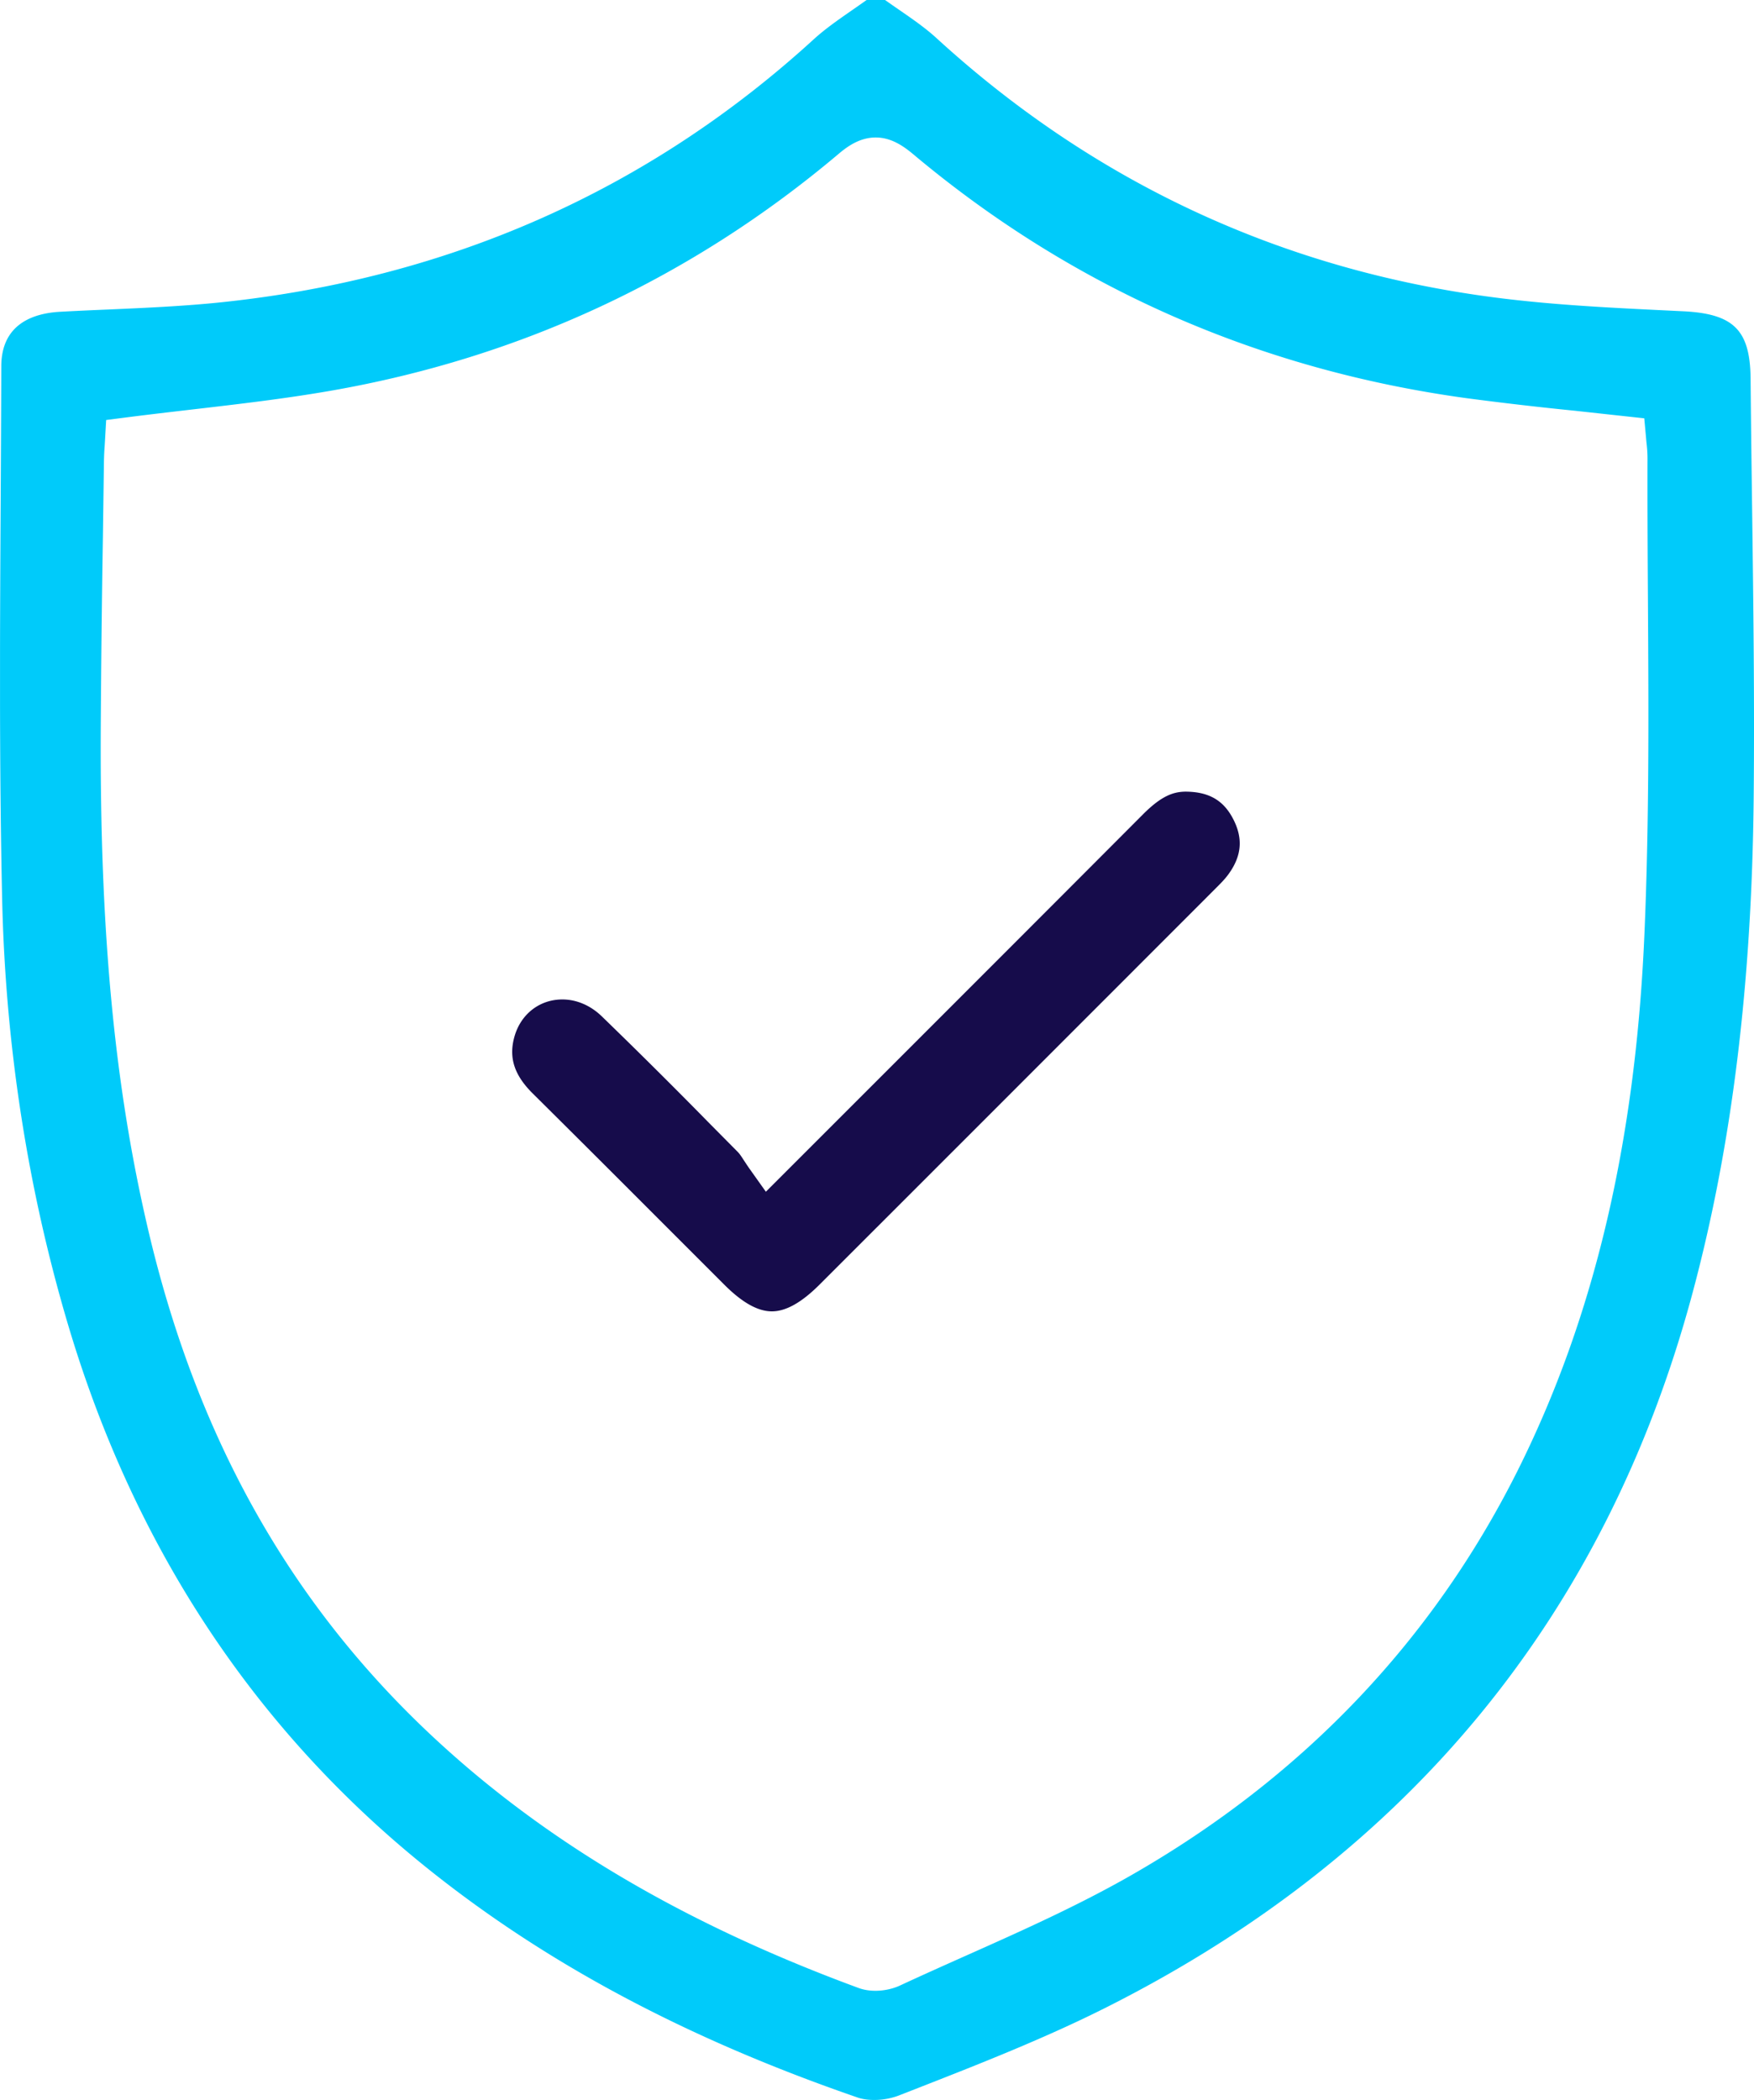 <svg xmlns="http://www.w3.org/2000/svg" width="240.471" height="287.888" viewBox="777.999 2688 60.118 71.972"><g data-name="Group 106"><g data-name="Group 105" transform="translate(778 2688)" clip-path="url(&quot;#a&quot;)"><path d="M29.96 71.972c-.211 0-.402-.028-.553-.079-5.903-2.033-10.768-4.635-14.873-7.953C8.68 59.208 4.572 52.962 2.323 45.373.94 40.705.182 35.797.072 30.787c-.101-4.542-.075-9.168-.05-13.641.009-1.541.017-3.069.021-4.597.005-1.45 1.1-1.814 2.019-1.864.546-.03 1.093-.054 1.639-.077 1.3-.057 2.621-.115 3.923-.252 7.802-.825 14.617-3.852 20.254-8.999.399-.365.856-.682 1.34-1.018.163-.113.324-.225.483-.339h.633c.154.109.31.218.467.326.469.323.912.629 1.3.984 5.418 4.956 11.862 7.947 19.152 8.888 1.97.255 3.978.351 5.919.445l.518.025c1.735.085 2.296.648 2.31 2.317.013 1.469.032 2.938.052 4.407.043 3.255.086 6.621.054 9.957-.063 6.383-.746 11.924-2.089 16.94-2.954 11.037-9.716 19.283-20.098 24.509-2.106 1.061-4.365 1.946-6.55 2.801l-.576.225a2.391 2.391 0 0 1-.833.148m.053-67.26c-.537 0-.957.297-1.264.556-5.046 4.26-10.911 6.994-17.431 8.127-1.562.271-3.109.451-4.746.641-.777.091-1.522.177-2.274.274l-.66.085-.051.882a9.313 9.313 0 0 0-.025.516L3.526 18.4a618.578 618.578 0 0 0-.074 6.673c-.029 6.903.474 12.175 1.63 17.095 1.707 7.266 5.005 13.043 10.084 17.66 3.801 3.456 8.466 6.173 14.261 8.306.174.064.368.096.577.096.288 0 .594-.065.841-.18.745-.346 1.496-.682 2.247-1.017 1.899-.846 3.861-1.722 5.705-2.778 5.852-3.355 10.301-8.019 13.223-13.862 2.605-5.212 4.024-11.194 4.337-18.288.169-3.813.147-7.689.125-11.438-.011-1.687-.02-3.334-.015-4.978a4.508 4.508 0 0 0-.035-.519l-.076-.833-2.395-.261a119.272 119.272 0 0 1-3.688-.428c-7.143-.978-13.526-3.791-18.972-8.361-.34-.284-.758-.575-1.288-.575" fill="#00cbfa" fill-rule="evenodd" data-name="Path 28"/><path d="M26.454 44.944c-.482 0-1.016-.3-1.633-.917l-2.277-2.277a1233.227 1233.227 0 0 0-4.285-4.273c-.636-.63-.83-1.231-.628-1.947.218-.775.863-1.276 1.643-1.276.482 0 .957.202 1.339.567a203.33 203.33 0 0 1 3.68 3.657l.987.996c.077.078.137.174.205.278.084.128.146.223.217.322l.547.77 4.237-4.236c2.94-2.94 5.817-5.817 8.691-8.7.631-.632 1.032-.767 1.44-.776.796 0 1.303.283 1.637.915.359.676.31 1.287-.153 1.92-.127.175-.285.33-.439.484-4.562 4.566-9.067 9.072-13.573 13.576-.618.617-1.153.917-1.635.917" fill="#160c4b" fill-rule="evenodd" data-name="Path 29"/></g></g><defs><clipPath id="a"><path d="M0 0h60.118v71.973H0V0z" data-name="Rectangle 126"/></clipPath></defs></svg>